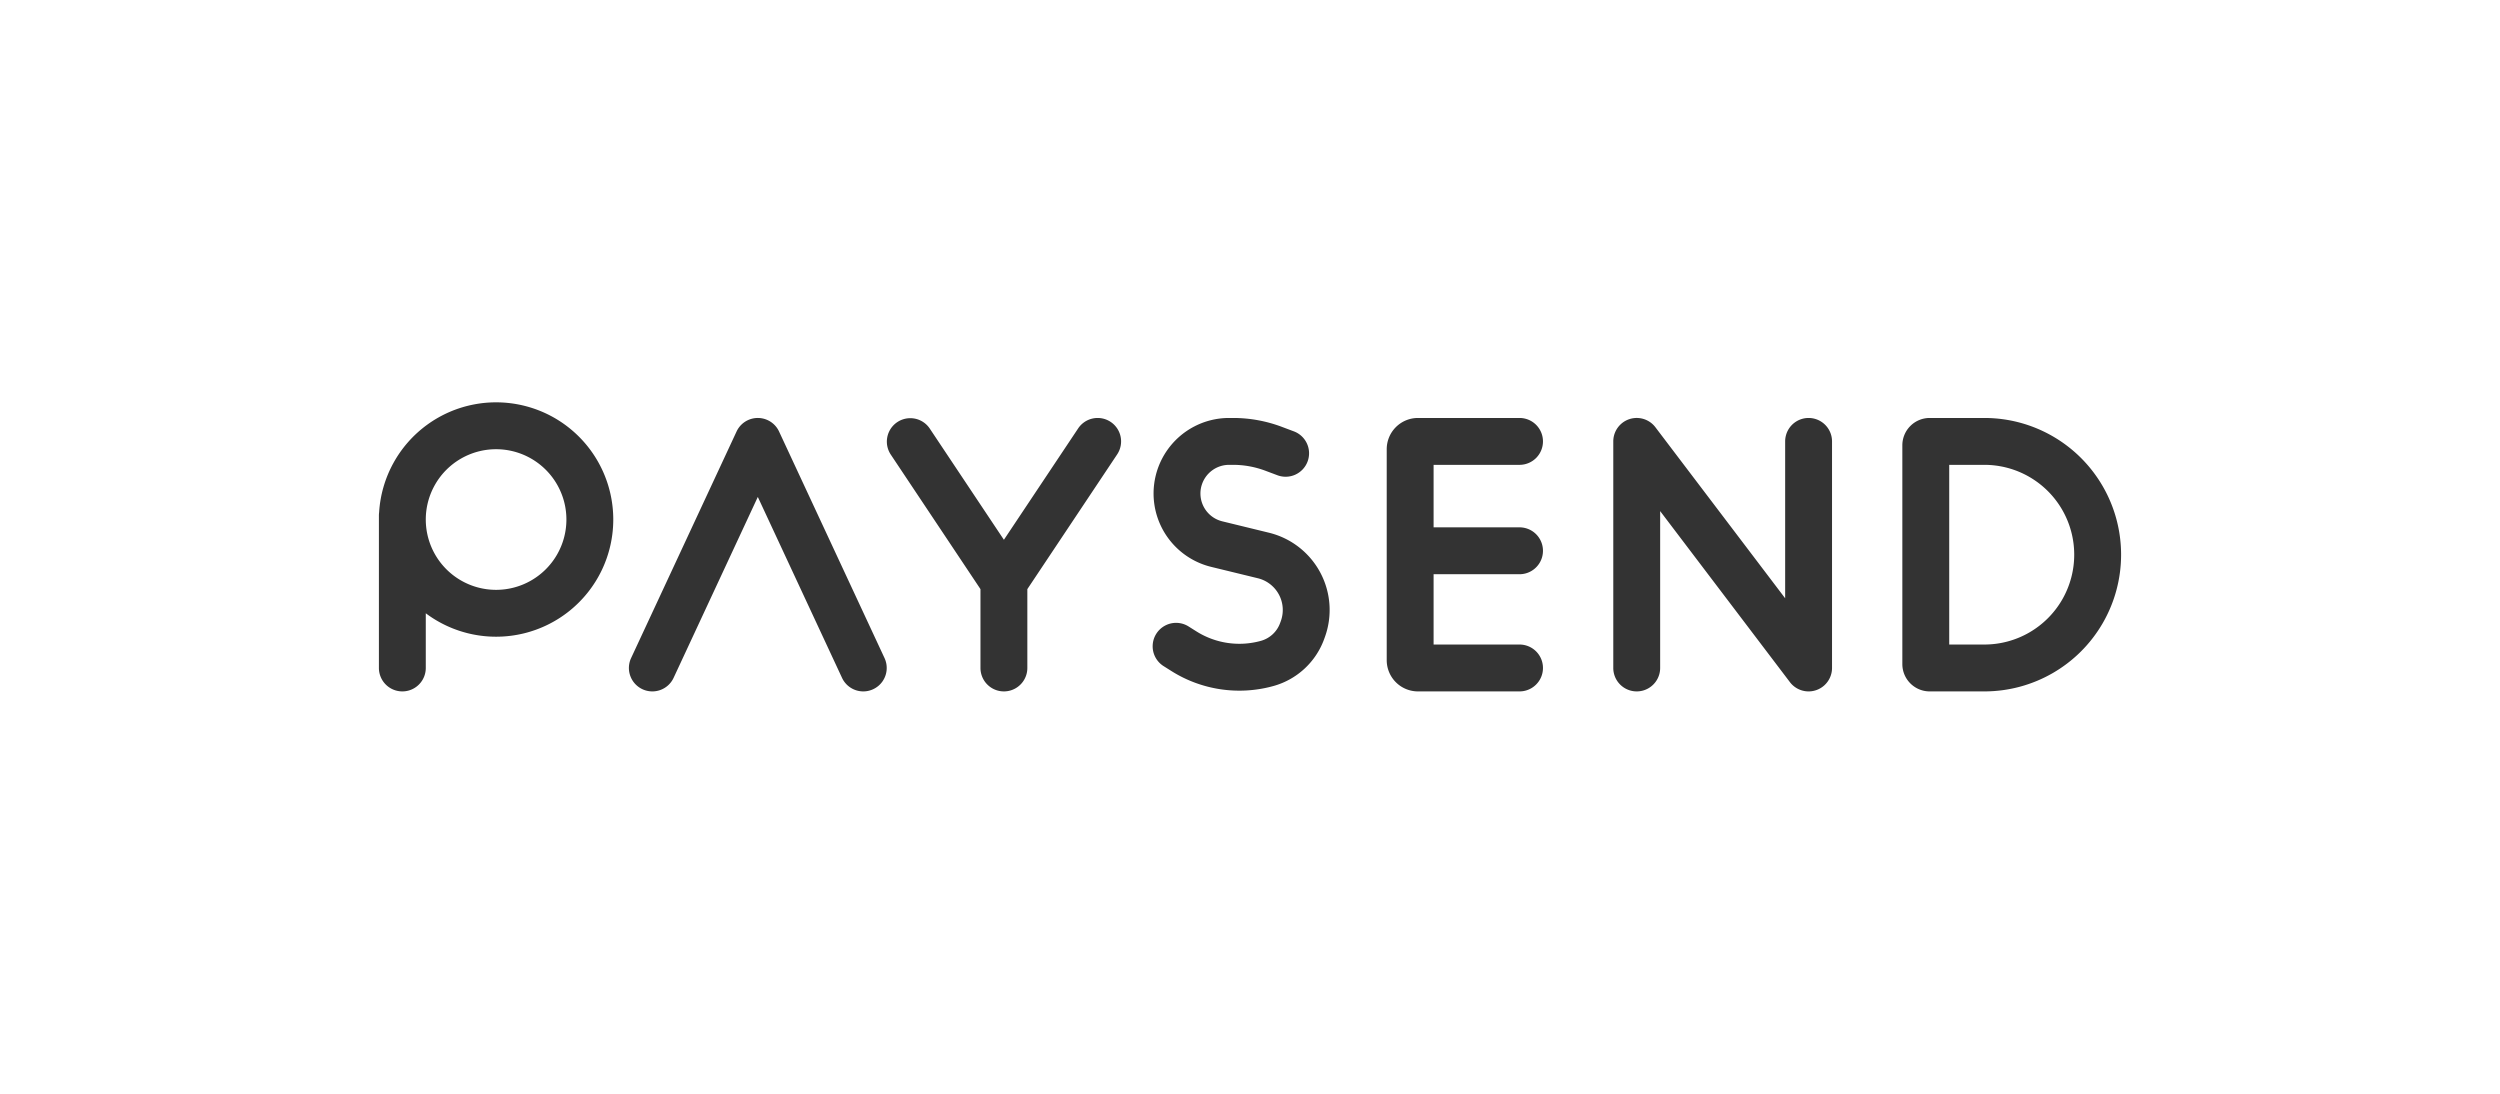 <svg width="160" height="70" fill="none" xmlns="http://www.w3.org/2000/svg"><path fill-rule="evenodd" clip-rule="evenodd" d="M31.75 28.75a4.5 4.5 0 1 0 0 9 4.5 4.5 0 0 0 0-9Zm-4.5 10.5a7.5 7.5 0 1 0-2.987-6.451 1.512 1.512 0 0 0-.013.201v9.75a1.5 1.5 0 0 0 3 0v-3.5Zm43.832-12.248a1.5 1.5 0 0 1 .416 2.08l-5.748 8.622v5.046a1.5 1.5 0 0 1-3 0v-5.046l-5.748-8.622a1.5 1.5 0 0 1 2.496-1.664l4.752 7.128 4.752-7.128a1.5 1.5 0 0 1 2.08-.416Zm46.168 1.248a1.5 1.5 0 0 0-3 0v10.04l-8.305-10.947a1.5 1.5 0 0 0-2.695.907v14.5a1.5 1.5 0 0 0 3 0V32.71l8.305 10.947a1.5 1.5 0 0 0 2.695-.907v-14.5Zm6.25-1.5a1.75 1.75 0 0 0-1.75 1.75v14c0 .967.784 1.75 1.75 1.75h3.5a8.75 8.75 0 0 0 0-17.5h-3.5Zm1.25 14.5v-11.5H127a5.75 5.75 0 1 1 0 11.5h-2.25Zm-26-13a1.5 1.5 0 0 1-1.5 1.5h-5.5v4h5.5a1.5 1.5 0 0 1 0 3h-5.5v4.5h5.5a1.5 1.5 0 0 1 0 3h-6.5a2 2 0 0 1-2-2v-13.5a2 2 0 0 1 2-2h6.5a1.5 1.5 0 0 1 1.5 1.5ZM76.9 31.078a1.834 1.834 0 0 1 1.762-1.328h.256c.7 0 1.396.126 2.053.372l.752.282a1.5 1.5 0 1 0 1.054-2.808l-.753-.283a8.848 8.848 0 0 0-3.106-.563h-.256a4.834 4.834 0 0 0-1.146 9.53l2.987.728a2.09 2.09 0 0 1 1.469 2.744l-.047.127a1.826 1.826 0 0 1-1.226 1.135 5.152 5.152 0 0 1-4.132-.607l-.516-.325a1.5 1.5 0 0 0-1.602 2.536l.517.326a8.152 8.152 0 0 0 6.537.96 4.826 4.826 0 0 0 3.242-3l.046-.127a5.09 5.09 0 0 0-3.577-6.683l-2.987-.729a1.834 1.834 0 0 1-1.328-2.287ZM53.89 43.383a1.5 1.5 0 1 0 2.72-1.266l-6.75-14.5a1.5 1.5 0 0 0-2.72 0l-6.75 14.5a1.5 1.5 0 1 0 2.72 1.266l5.39-11.579 5.39 11.579Z" fill="#333"/></svg>